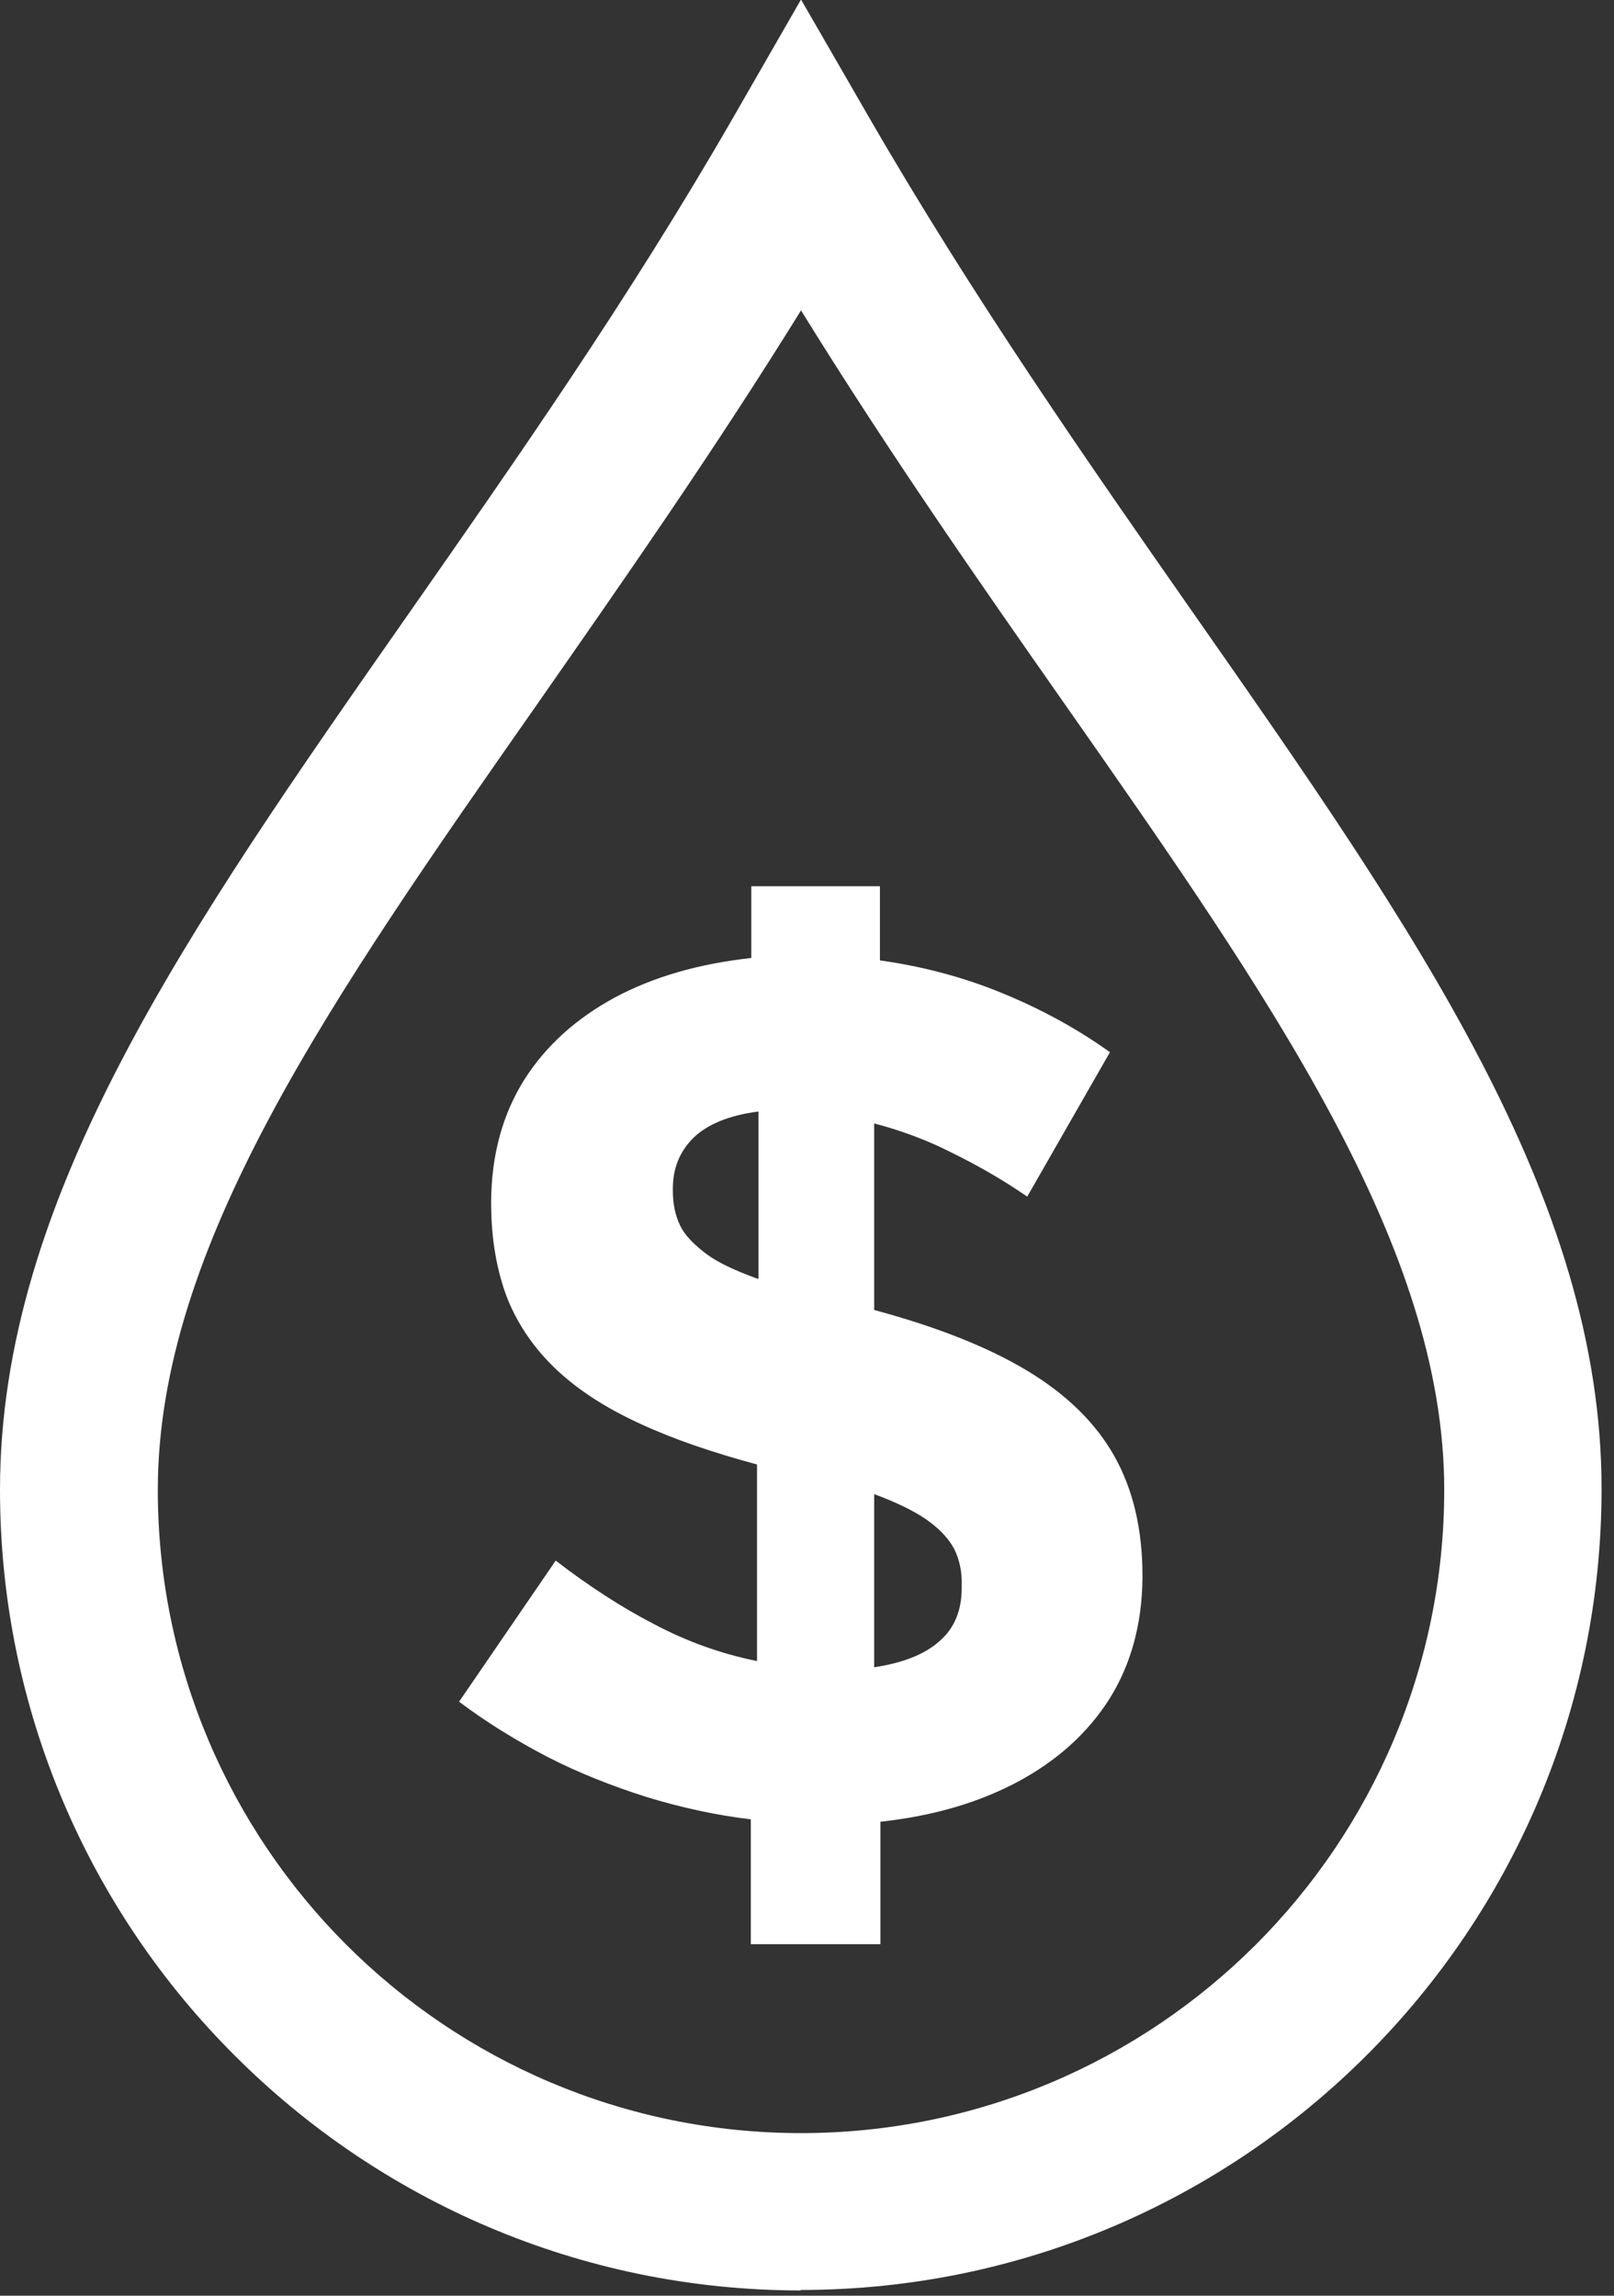 <svg xmlns="http://www.w3.org/2000/svg" xmlns:xlink="http://www.w3.org/1999/xlink" id="Layer_2" data-name="Layer 2" viewBox="0 0 33.75 48"><rect x="0" y="0" width="33.75" height="48" fill="#333333" stroke="none"/><defs><style>      .cls-1 {        clip-path: url(#clippath);      }      .cls-2 {        fill: none;      }      .cls-2, .cls-3 {        stroke-width: 0px;      }      .cls-3 {        fill: #fff;      }    </style><clipPath id="clippath"><rect class="cls-2" width="33.75" height="48"></rect></clipPath></defs><g id="ICONS"><g id="Water_Money" data-name="Water Money"><g class="cls-1"><path class="cls-3" d="M16.75,47.89c-4.62,0-8.81-1.88-11.84-4.91C1.88,39.96,0,35.77,0,31.15,0,25.05,3.89,19.49,8.56,12.81c2.2-3.15,4.59-6.56,6.77-10.35l1.42-2.47,1.42,2.46c2.19,3.79,4.57,7.2,6.77,10.35,4.67,6.68,8.55,12.24,8.55,18.33,0,4.62-1.88,8.81-4.91,11.84-3.03,3.03-7.22,4.91-11.84,4.91ZM7.24,40.66c2.43,2.43,5.8,3.94,9.51,3.94s7.08-1.51,9.51-3.94c2.43-2.43,3.94-5.8,3.94-9.51,0-5.08-3.61-10.25-7.95-16.45-1.78-2.54-3.67-5.25-5.5-8.21-1.84,2.97-3.73,5.67-5.5,8.21-4.34,6.2-7.95,11.37-7.95,16.45,0,3.71,1.51,7.08,3.94,9.51"></path><path class="cls-3" d="M15.72,40.65h2.69v-2.56c1.1-.12,2.06-.4,2.88-.84.82-.44,1.46-1.02,1.91-1.73.45-.72.68-1.56.69-2.52v-.05c0-.96-.19-1.79-.58-2.49-.39-.7-1-1.3-1.83-1.8-.83-.5-1.9-.92-3.2-1.27v-3.9c.54.14,1.09.34,1.62.61.53.26,1.06.56,1.58.92l1.73-3.02c-.7-.5-1.44-.9-2.24-1.23-.8-.33-1.65-.56-2.57-.69v-1.55h-2.69v1.5c-1.09.12-2.04.39-2.86.83-.81.44-1.44,1.01-1.89,1.72-.45.72-.68,1.56-.69,2.52v.05c0,.76.12,1.43.34,2,.23.57.58,1.07,1.04,1.5.46.43,1.04.8,1.74,1.12.69.32,1.51.6,2.44.85v4.11c-.75-.15-1.47-.41-2.15-.77-.68-.35-1.37-.8-2.06-1.33l-2.02,2.95c.57.43,1.19.81,1.84,1.15.66.34,1.35.61,2.07.84.72.22,1.44.38,2.19.47v2.61h0ZM15.85,26.74c-.47-.17-.84-.34-1.09-.53s-.44-.38-.54-.59c-.1-.21-.15-.45-.15-.72v-.05c0-.42.14-.77.43-1.06.29-.28.74-.47,1.36-.55v3.49ZM18.28,34.86v-3.62c.46.17.83.35,1.09.53.27.19.46.39.58.61.11.22.17.48.16.77v.05c0,.47-.15.84-.46,1.11-.31.28-.77.46-1.37.55"></path></g></g></g></svg>